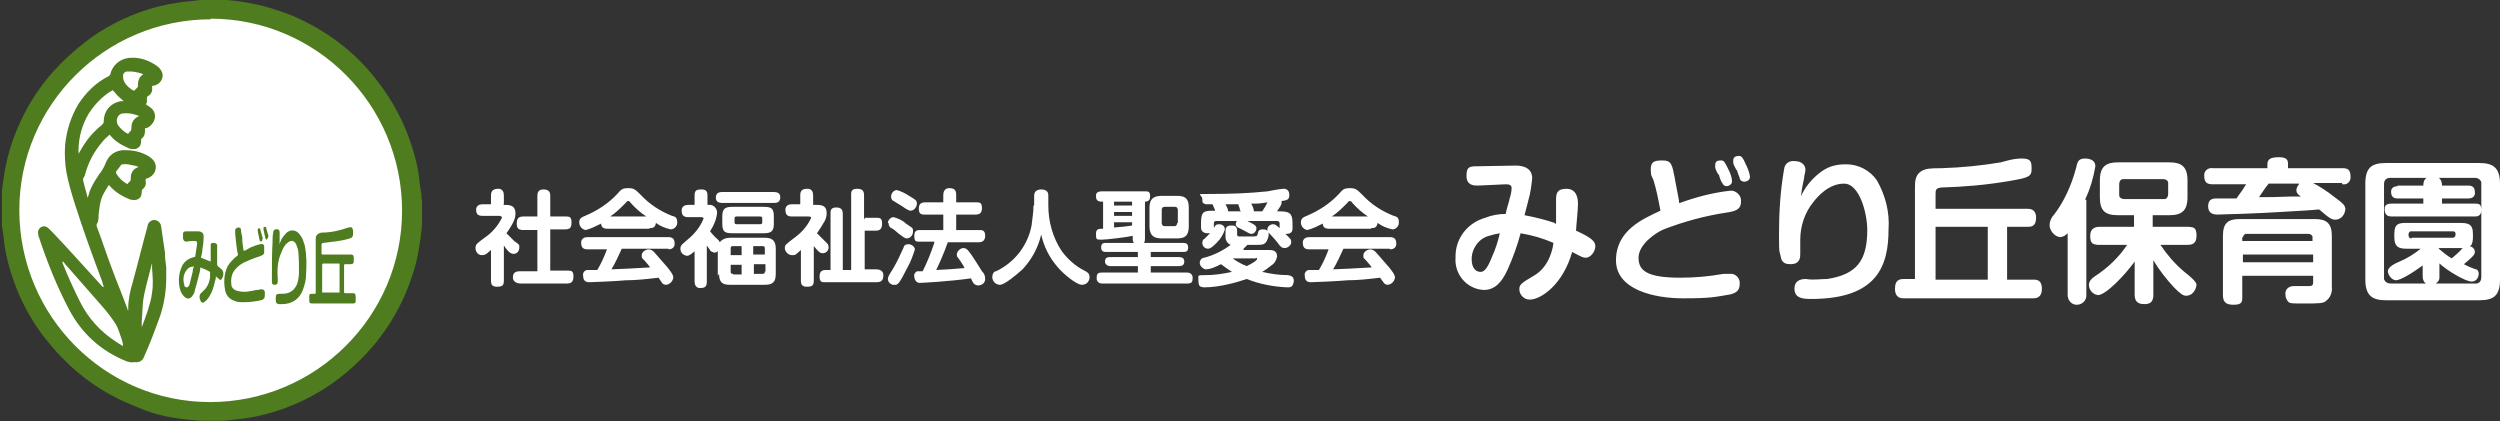 <?xml version="1.0" encoding="UTF-8"?>
<svg xmlns="http://www.w3.org/2000/svg" version="1.1" viewBox="0 0 388 65.4">
  <rect x="0" y="0" width="388" height="65.4" fill="#333333" stroke="none"/>
  <defs>
    <style>
      .cls-1 {
        fill: #fff;
      }

      .cls-2 {
        fill: #4f7c1e;
      }
    </style>
  </defs>
  <!-- Generator: Adobe Illustrator 28.6.0, SVG Export Plug-In . SVG Version: 1.2.0 Build 709)  -->
  <g>
    <g id="_レイヤー_1">
      <g id="_グループ_1">
        <g id="_グループ_3">
          <path id="_パス_614" class="cls-1" d="M78.2,31.7v-1.4c0-.5-.2-.9-.7-1h-.2c-.7,0-1.1.3-1.1,1v1.4h-1.3c-.5,0-.9.2-1,.7v.2c0,.8.5.9,1,.9h2.6s.4,0,.4.3c-.6,1.2-1.5,2.3-2.7,3.1-1.2.9-1.4,1-1.4,1.6s.4,1.1,1,1.1.8-.3,1.4-.8v4.7c0,.4,0,1,.9,1s1.1-.2,1.1-1v-5.4c.4.6.9,1.3,1.5,1.3s.9-.5.9-1,0-.4-.8-1c-.5-.5-.8-.8-1.2-1.2,1.2-1.7,1.4-2.4,1.4-3.1,0-1-.6-1.3-1.5-1.3h-.4,0ZM85.4,33.6v-3.2c0-.7-.3-1-1.1-1s-.9.6-.9,1v3.2h-2.2c-.7,0-1,.3-1,1.1s.3.9.8,1h2.4v6.4h-2.7c-.8,0-1.1.3-1.1,1s.8.9,1.1.9h7.3c.7,0,1-.3,1-1.1s-.3-.9-.8-.9h-2.8v-6.4h2.3c.8,0,1-.3,1-1.1s-.3-.9-.8-.9h-2.5ZM103.7,38.7c.5,0,.9-.2,1-.7v-.2c0-.7-.3-1-1-1h-12.5c-.5,0-.9.2-1,.7v.2c0,.7.3,1,1,1h3c-.4,1.1-.9,2.2-1.5,3.2h-1.5c-.5,0-.8.5-.7.9h0c0,1,.7,1,1,1,.6,0,4.8-.2,5.6-.3,1.7,0,3.4-.2,5.1-.4,0,0,.4.6.5.7,0,.2.4.4.6.4.6,0,1.1-.5,1.2-1.1,0-.4-.2-.7-.9-1.6-.7-.8-1.4-1.6-2.1-2.4-.2-.2-.5-.4-.8-.4-.5,0-1.1.4-1.1.9s0,.4.4.8c.6.7.7.8.9,1.1-3.3.2-3.7.2-6,.3.6-1,1.1-2.1,1.6-3.2h7.3,0ZM100.8,35.4c.4,0,.9,0,1-.8.7.5,1.4.8,2.3,1,.6,0,1.1-.6,1-1.2,0-.6-.3-.8-.8-.9-1.8-.7-3.5-1.8-4.8-3.2-.9-.9-1.1-1.1-2-1.1s-1.1.2-1.7.9c-1.4,1.5-3.1,2.6-5,3.4-.5.2-.9.4-.9,1s.4,1.1,1,1.2c.8-.2,1.6-.6,2.4-1,0,.6.4.8,1,.8h6.7-.2ZM94.7,33.6c.9-.6,1.6-1.3,2.4-2.1.2-.3.3-.3.4-.3s.2,0,.4.3c.7.8,1.5,1.5,2.4,2.1h-5.6ZM111.6,42.5c0,1.4.6,1.7,1.7,1.7h5.4c1.2,0,1.7-.4,1.7-1.7v-3.9c0-1.3-.6-1.7-1.7-1.7h-5.4c-.6,0-1.2.2-1.6.7,0-.1-.2-.4-.6-.7-.2-.2-.6-.6-.9-1,.6-.9,1-1.9,1.1-2.9,0-.6-.5-1.2-1.1-1.2h-.4v-1.4c0-.4,0-1-.9-1s-1.1.2-1.1,1v1.4h-1c-.5,0-.9.2-1,.7v.2c0,.7.3,1,1,1h2s.4,0,.4.2c-.5,1.3-1.4,2.4-2.5,3.3l-.8.7c-.2.2-.3.4-.3.7,0,.6.4,1,1,1.1.4,0,.7-.3,1.2-.7v4.7c0,.5.2.9.7,1h.2c.8,0,1-.3,1-1v-5.6s.4.6.5.7c0,.2.4.3.6.4.2,0,.5,0,.6-.3v3.9l.2-.3h0ZM113.4,38.6c0-.2,0-.4.3-.4h1.4v1.4h-1.7s0-1,0-1ZM113.8,42.5c-.2,0-.4,0-.4-.3h0v-1.1h1.7v1.5h-1.4.1ZM116.9,39.6v-1.4h1.4c.2,0,.4,0,.4.3h0v1h-1.8ZM118.7,42.1c0,.2,0,.4-.3.4h-1.4v-1.5h1.8v1.2h0ZM120.1,33.6c0-1.3-.4-1.5-1.6-1.5h-4.8c-1.2,0-1.6.3-1.6,1.5v1.1c0,1.3.4,1.5,1.6,1.5h4.8c1.2,0,1.6-.3,1.6-1.5v-1.1ZM118.3,34.4c0,.2,0,.4-.3.4h-3.6c-.2,0-.4,0-.4-.3h0v-.5c0-.2,0-.4.3-.4h3.6c.2,0,.4,0,.4.3h0v.5ZM120.1,31.5c.6,0,1-.2,1-.9s-.6-.8-1-.8h-8c-.6,0-1,.2-1,.9s.6.8,1,.8h8ZM126.2,31.7v-1.4c0-.5-.2-.9-.7-1h-.2c-.8,0-1.1.3-1.1,1v1.4h-1.3c-.5,0-.9.2-1,.7v.2c0,.8.4,1,1,1h2.6s.4,0,.4.2c-.6,1.3-1.5,2.3-2.6,3.1-1.3,1-1.5,1.1-1.5,1.6s.5,1.1,1.1,1.1.5,0,1.4-.8v4.7c0,.4,0,1,.9,1s1.1-.2,1.1-1v-5.3c.9,1.1,1.1,1.1,1.4,1.1.5,0,.9-.4.9-.9s-.2-.6-.6-1c-.4-.4-.8-.8-1.2-1.2.4-.6.8-1.2,1.2-1.9.2-.4.3-.8.3-1.2,0-1-.5-1.3-1.5-1.3h-.6ZM134.1,34v-3.7c0-.8-.4-1-1.1-1s-.9.3-.9.8v11.8h-1.3v-8.7c0-.7-.3-1-1-1s-.9.3-.9.8v8.9h-.7c-.6,0-1,.2-1,1s.3.9.7.9h8.1c.8,0,1.1-.3,1.1-1.1s-.8-.9-1.1-.9h-1.8v-6h1.7c.7,0,1-.3,1-1.1s-.3-.9-.8-.9h-1.9v.2s-.1,0-.1,0ZM145,37.7c-.5,1.5-1.1,3-1.8,4.4h-.9c-.3.2-.5.5-.4.8,0,.5.3.9.7,1h.2c.2,0,4.4-.2,7.9-.7,0,0,.2.5.3.6.1.3.5.5.8.5.6,0,1.1-.4,1.1-1s-.2-.9-.5-1.2c-.6-1-1.2-1.9-1.6-2.5-.7-1-.9-1.1-1.3-1.1s-.9.4-1,.9c0,.2,0,.5.2.6.6.9.7,1,1,1.6-2.1.2-2.6.2-4.4.3.4-.8,1.2-2.6,1.8-4.3h4.8c.6,0,1-.3,1-1s-.3-.9-.8-.9h-3.7v-2.4h3c.6,0,1-.2,1-1s-.3-.9-.8-.9h-3.2v-1.2c0-.8-.4-1-1.1-1s-.9.6-.9,1v1.2h-2.8c-.7,0-1,.3-1,1s.3.9.8.9h3v2.4h-3.5c-.5,0-1,0-1,.9s.3.9.7.9h2.4s0,.2,0,.2ZM138.3,30.5c0,.3.1.6.4.7.2.1,1.1.7,1.3.8.7.5,1.1.7,1.3.7.6,0,1-.6,1-1.1s-.2-.6-1.2-1.2c-.6-.4-1.2-.7-1.9-.9-.5,0-.9.5-.9,1h0ZM137.9,34.6c0,.3.1.6.4.8.2,0,.9.6,1.1.8.9.7,1.1.8,1.3.8.6,0,1-.5,1-1.1s-.1-.5-1.1-1.2c-.5-.5-1.2-.8-1.9-1-.5,0-.9.5-.9.9h0ZM142,38.8c0-.5-.5-.9-1-.9s-.7.2-.8.6c-.5,1.1-1,2.2-1.6,3.2-.7,1.1-.8,1.3-.8,1.6,0,.5.5,1,1.1.9.4,0,.6,0,2-2.8.5-.9.8-1.8,1.1-2.7h0ZM160.4,31.9c0,1.1-.2,2.1-.3,3.1-.6,3.1-2.6,5.7-5.5,7.1-.4,0-.6.5-.6.9,0,.6.5,1.2,1.2,1.2s2.5-1.5,3.5-2.4c1.4-1.5,2.4-3.3,2.9-5.4.4,1.9,1.3,3.6,2.5,5,1,1.2,3,2.8,3.8,2.8s1.2-.6,1.2-1.2-.4-.8-.8-1c-1.4-.7-2.6-1.8-3.5-3-1.4-2.1-2.1-4.6-2.1-7.1v-1.5c0-.3,0-1-1.1-1s-1.1.8-1.1,1v1.5h0ZM177.5,31.3c.4,0,1,0,1-.8s-.3-.8-.7-.8h-6.9c-.4,0-.8.2-.8.6v.2c0,.8.6.8,1.1.8v4.2c-.7,0-1.1,0-1.1.8s0,.9.8.9,4.1-.4,4.9-.6v.4c0,.3,0,.5.2.7h-4.3c-.4,0-.8,0-.8.7s.5.7.8.7h4.9v.8h-4.3c-.6,0-.8.2-.8.7s.5.7.8.7h4.3v1h-5.6c-.7,0-.8.3-.8.9s.5.8.8.8h13.3c.7,0,.8-.3.8-.9s-.5-.8-.8-.8h-5.7v-1h4.4c.5,0,.8-.2.8-.7s-.3-.7-.8-.7h-4.4v-.8h5c.4,0,.8,0,.8-.7s-.5-.7-.8-.7h-6.1c.1,0,.2-.2.2-.7v-5.7h-.2,0ZM175.7,33.5h-2.8v-.6h2.8v.6ZM175.7,31.9h-2.8v-.6h2.8v.6ZM172.9,34.5h2.8v.5c-1.3.2-1.5.2-2.8.3v-.8ZM184.5,32.2c0-1.5-.7-1.8-1.8-1.8h-2.4c-1.2,0-1.9.4-1.9,1.8v2.9c0,1.5.7,1.9,1.9,1.9h2.4c1.2,0,1.8-.4,1.8-1.9v-2.9ZM182.7,34.6c0,.2-.1.4-.3.5h-1.6c-.2,0-.4,0-.5-.4h0v-2.1c0-.3.1-.5.5-.5h1.5c.2,0,.4,0,.5.4h0v2.1h0ZM198.6,35.4c-.4-.3-.6-.6-1-.6s-.9.3-.9.8.1.4.2.5c.2.2,1.2,1.3,1.4,1.6.5.7.7.8,1.1.8s1-.4,1-.9-.2-.6-.9-1.3c.4,0,1.1,0,1.1-.8v-.9c0-1.8-.8-1.8-2.4-1.8.4-.6.7-1,.7-1.3v-.3c.8-.1,1.2-.2,1.2-.9s-.3-.9-.7-1h-.2c-.4,0-2.1.3-2.5.4-2.9.3-5.8.4-8.7.4s-1.4,0-1.4.8.2.6.5.8h1.1c0,.1.4.9.4,1-1.7,0-2.2,0-2.2,1.9v.7c0,.8.7.9,1,.9h.4c-.3.3-.6.6-.9.9-.2,0-.3.4-.3.6,0,.5.4.9.9.9s1.3-.9,1.4-1c.6-.6,1-1.3,1.2-2,0-.5-.4-.8-.9-.8s-.6.2-.8.6v-.7c0-.2,0-.4.4-.4h3.2c-.1,0-.2.3-.2.5s.1.4.3.5c.1,0,1,.5,1.2.6.7.4.8.4.9.4.5,0,.8-.5.8-.9s-.4-.6-1.4-1.1h4.6c.4,0,.4.3.4.4v.7h0ZM194.6,32.8c0-.4-.2-.8-.4-1.2,1.2,0,1.3,0,2.5-.2-.2.5-.5.9-.8,1.4h-1.3ZM190.6,32.8c0-.4-.2-.7-.4-1.1h2c0,.2.1.4.2.6,0,.2,0,.3.2.5h-2ZM193,38.6c.2-.2.4-.4.6-.6h1.5c.7,0,1.2,0,1.5-.6.2-.4.3-.7.3-1.1,0-.7-.7-.7-.9-.7-.7,0-.7.3-.8.7s-.2.4-1,.4h-1.9c-.3,0-.3-.2-.3-.4v-.5c0-.4-.2-.8-.7-.8h-.2c-.7,0-.9.3-.9.9v.9c0,.5.3,1,.8,1.2-1.2.9-2.6,1.6-4.1,2-.4,0-.7.4-.7.8s.4.9.9,1h0c.8,0,1.6-.4,2.4-.8.5.4,1.1.8,1.7,1.2-1.4.3-2.7.5-4.1.5s-1.1,0-1.1.9.3.9.8,1h0c1.3,0,2.6-.2,3.9-.5.9-.2,1.9-.5,2.8-.8,2,.8,4.1,1.2,6.3,1.3.3,0,.6,0,.8-.3.1-.2.2-.5.2-.7,0-.8-.6-.8-.9-.9-1.4,0-2.7-.2-4-.5.5-.3.9-.6,1.4-1,.5-.3.8-.8.9-1.4,0-1-.8-1-1.4-1h-3.8v-.2ZM194.9,40s.2,0,.2.2-.6.6-1.6,1.1c-.8-.3-1.5-.7-2.2-1.2h3.6ZM215.7,38.7c.5,0,.9-.2,1-.7v-.2c0-.7-.3-1-1-1h-12.5c-.5,0-.9.2-1,.7v.2c0,.7.3,1,1,1h3c-.4,1.1-.9,2.2-1.5,3.2h-1.5c-.5,0-.8.5-.7.9h0c0,1,.7,1,1,1,.6,0,4.8-.2,5.6-.3,1.7,0,3.4-.2,5.1-.4,0,0,.4.6.5.7.1.2.4.4.6.4.6,0,1.1-.5,1.2-1.1,0-.4-.2-.7-.9-1.6-.7-.8-1.4-1.6-2.1-2.4-.2-.2-.5-.4-.8-.4-.5,0-1.1.4-1.1.9s0,.4.4.8c.6.7.7.8.9,1.1-3.3.2-3.7.2-6,.3.6-1,1.1-2.1,1.6-3.2h7.3-.1ZM212.8,35.4c.4,0,.9,0,1-.8.7.5,1.4.8,2.3,1,.6,0,1.1-.6,1-1.2,0-.6-.3-.8-.8-.9-1.8-.7-3.5-1.8-4.8-3.2-.9-.9-1.1-1.1-2-1.1s-1.1.2-1.7.9c-1.4,1.5-3.1,2.6-5,3.4-.5.2-.9.4-.9,1s.4,1.1,1,1.2c.8-.2,1.6-.6,2.4-1,0,.6.4.8,1,.8h6.7-.2ZM206.7,33.6c.9-.6,1.6-1.3,2.4-2.1.2-.3.3-.3.4-.3s.2,0,.4.3c.7.8,1.5,1.5,2.4,2.1h-5.6,0Z"/>
          <path id="_パス_613" class="cls-1" d="M241.3,34.6c-1.5-.5-3.1-.9-4.7-1.2.1-.4.7-2.6.8-3.1.2-.9.3-1.7.4-2.6,0-2-2.1-2-2.6-2-1.6,0-4.1.1-5.6.1s-2,0-2,1.5,1.2,1.5,1.7,1.5,4.3-.2,4.4-.2c.7,0,.9.2.9.6s-.1,1-.3,1.6c0,.2-.6,2-.6,2.4-1.1,0-2.2.2-3.2.6-2.8.8-4.7,3.3-4.6,6.2-.2,2.6,1.8,4.9,4.4,5h0c1.7,0,2.8-1.2,3.7-3.2.8-1.8,1.5-3.7,2-5.6,1.8.3,3.5.8,5.1,1.5-.1.8-.6,3.6-2.9,5-2,1.2-2.4,1.4-2.4,2.2s.7,1.6,1.6,1.6c1.8,0,5.2-2.4,6.6-7.4,1.5.8,1.7.9,2.1.9.8,0,1.5-1,1.5-1.8s-.8-1.4-3-2.4c0-.4.3-3.2.3-4.2s-.3-2.3-1.8-2.3-1.6.8-1.6,1.7v3.7h-.2,0ZM232.8,36.1c-.3,1.3-.7,2.6-1.3,3.9-.6,1.5-1.1,2.2-1.7,2.2s-1.4-.4-1.4-2,1.1-3.2,2.7-3.6c.6-.2,1.1-.3,1.7-.4h0ZM260.6,31.5c0-.6-.6-3.2-.7-4-.4-2-.5-2.6-1.9-2.6s-1.8.3-1.8,1.4.2,1.1.4,1.6c.5,1.6.8,3.2,1.1,4.8-2.8,1.3-6.9,3.1-6.9,7.7s6,5.9,10.4,5.9,4.9-.2,7.3-.6c.8-.2,1.5-.5,1.5-1.6.1-.8-.5-1.5-1.2-1.6h-1.3c-2.2.4-4.5.6-6.7.6-5.2,0-6.5-1.1-6.5-3.1s2.5-3.8,3.9-4.4c3.1-1.2,6.4-2.1,9.7-2.6,1.3-.2,2.3-.4,2.3-1.7.1-.8-.5-1.5-1.3-1.7h-.4c-2.7.3-5.3,1-7.8,1.9,0,0-.1,0-.1,0ZM266.8,27.2c0,.1.3,1,.5,1.2.1.3.4.5.7.5s.8-.3.8-.7h0c0-.8-.3-1.4-.6-2-.5-1-.6-1.3-1.1-1.3s-.9.1-.9.7v.4c0,.2.4,1,.5,1.1h.1ZM269.6,26.5c.1.4.2.6.4,1.1,0,.4.4.6.7.6,0,0,.9,0,.9-.8-.1-.7-.4-1.4-.7-2-.4-.9-.6-1.2-1-1.2s-.9.1-.9.7v.4c0,.2.4.9.5,1.1h.1ZM279.5,30.5c.1-.9.2-1.5.5-2.9,0-.4.2-.8.2-1.3s-.4-1.3-1.7-1.3c-.8-.1-1.5.4-1.6,1.2-.6,3.4-.8,6.8-.8,10.2s.1,2.4.3,3.6c.2.9.9,1,1.5,1,1.5,0,1.5-1.1,1.5-1.6v-2.2c0-2.1.7-4.2,2-5.8.7-.9,2.4-2.9,4.8-2.9s3.6,4.6,3.6,7.2c0,4.8-1.7,6.9-6.2,7.6-1.1,0-2.2.2-3.3,0-.4,0-1.8,0-1.8,1.5s1.3,1.6,2.6,1.6c10.3,0,12-5.2,12-10.8.2-2.7-.5-5.3-1.8-7.6-1.1-1.6-2.9-2.5-4.8-2.5s-3.1.5-4.3,1.5c-1.1.9-2.1,2.1-2.7,3.5h0ZM300.4,32.4v-2.2c0-.7,0-1,.9-1.1,3.5-.1,7-.4,10.5-1,3-.5,3.5-.7,3.5-1.8s0-1.7-1.5-1.7-2.8.5-3.3.6c-3,.5-6,.8-9.1.9-2,0-2.4.1-2.9.3-1.3.6-1.3,1.7-1.3,2.8v14.1h-1.7c-.5,0-1.4,0-1.4,1.5s1,1.5,1.4,1.5h20c.4,0,1.4,0,1.4-1.5s-1-1.4-1.4-1.4h-4v-8.2h3.1c.6,0,1.4,0,1.4-1.4s-1-1.4-1.4-1.4c0,0-14.2,0-14.2,0ZM308.5,43.4h-8.1v-8.2h8.1v8.2ZM330.2,37.9c-1.3,2-3.1,3.7-5.1,5-.5.3-.9.8-.9,1.3,0,.8.6,1.5,1.4,1.6,1.2,0,4.1-3,5.7-5.2v5.1c0,1,.4,1.5,1.5,1.5s1.3-.5,1.4-1.2v-5.6c.9,1.5,2,2.9,3.2,4.2,1,1,1.4,1.3,1.9,1.3.9,0,1.5-.8,1.6-1.7,0-.4-.7-1.1-2-2.1-1.4-1.2-2.6-2.6-3.6-4.1h4.1c.6,0,1.5,0,1.5-1.4s-.5-1.3-1.2-1.4h-5.6v-1.8h2.6c1.9,0,2.8-.7,2.8-2.8v-2.6c0-2.2-1-2.8-2.8-2.8h-8c-1.8,0-2.8.6-2.8,2.8v2.6c0,2.1.8,2.8,2.8,2.8h2.5v1.8h-5.3c-.7,0-1.5.2-1.5,1.4s.4,1.3,1.1,1.4h4.7,0ZM336.5,30.1c0,.4-.2.8-.6.8h-6.2c-.4,0-.8-.2-.8-.6v-1.7c0-.4.2-.8.6-.8h6.2c.4,0,.8.2.8.6v1.7ZM323.6,31c.8-1.7,1.3-3.4,1.6-5.2,0-1.2-1.4-1.2-1.6-1.2-1.1,0-1.2.6-1.4,1.5-.7,2.6-1.8,5.1-3.4,7.2-.4.4-.7,1-.7,1.7s.7,1.7,1.6,1.8c.5,0,.9-.3,1.2-.6v9.6c0,.8.6,1.5,1.4,1.5s1.5-.6,1.5-1.4h0v-14.9s-.2,0-.2,0ZM359,42.8v1c0,.6-.3.6-.8.6h-2.2c-.6,0-1.2.3-1.3,1v.3c0,.5.2.9.5,1.2.3.2.4.2,2.5.2s2.9,0,3.3-.4c.7-.5,1-1.4.9-2.2v-7.9c0-2-.9-2.6-2.6-2.6h-11.7c-1.8,0-2.6.6-2.6,2.6v9.2c0,.9.3,1.5,1.6,1.5s1.4-.4,1.4-1.1v-3.4h11ZM348.1,36.9c0-.3.2-.5.4-.6h9.8c.3,0,.5.2.6.4h0v.7h-10.9v-.6h.1ZM359,40.7h-10.9v-1.2h10.9v1.2ZM363.6,28.6c.6.1,1.1-.3,1.2-.9v-.3c0-1-.4-1.3-1.2-1.3h-8.5v-.6c0-.6-.1-1.1-1.4-1.1s-1.8.3-1.8,1.1v.6h-8.5c-.6-.1-1.2.3-1.3.9v.3c0,1,.4,1.3,1.3,1.3h5.2c-.3.5-.7,1.1-1.5,2.2h-3.1c-.4,0-1.3,0-1.3,1.2s.9,1.3,1.5,1.3,6.9-.2,9.7-.4c3.6-.2,5.2-.3,6-.4.3.2,1.3,1.1,1.5,1.2.3.2.6.4,1,.4.9,0,1.5-.7,1.6-1.6,0-.6-.3-.9-1.8-2-1-.8-2.1-1.5-3.2-2.1h4.5v.2h0ZM356.8,28.6c-.2.2-.4.6-.4.9,0,.5.3.7.7,1h-1.5c-2.4.1-3.7.1-5,.1.2-.3,1.2-1.8,1.5-2.1h4.7,0ZM374.3,37c-.5,0-.5-.4-.5-.6s.1-.4.3-.5h6.5c.2,0,.5,0,.5.4h0c0,.2,0,.6-.5.6h-6.4.1ZM378.5,40.8c1.4,1.3,4.2,2.9,5.1,2.9s1.1-.9,1.1-1.2-.1-.6-.4-.7c-.2,0-1.6-.6-1.9-.8,1.6-1.3,1.7-1.6,1.7-1.9,0-.5-.4-.8-.8-.9.2,0,.5-.4.5-1.4v-.5c0-1.6-.8-1.7-2.1-1.7h-8.1c-1.2,0-2,0-2,1.7v.5c0,1.7.9,1.8,2,1.8h2.1c-1,.8-2.1,1.5-3.3,2-1.2.5-1.8,1-1.8,1.5s.5,1.3,1.2,1.4c.8,0,2.7-1.2,4.2-2.3v1.7c0,.6.3,1.2,1,1.3h.3c.6,0,1.2-.4,1.3-1v-2.4h-.1ZM378.5,38.5h3.7c-.5.6-1.1,1.1-1.7,1.6-.7-.4-1.4-1-2-1.5h0ZM388,28.5c0-2.5-1.1-3.2-3.2-3.2h-14.5c-2.2,0-3.2.7-3.2,3.2v14.9c0,2.5,1.1,3.2,3.2,3.2h14.5c2.2,0,3.2-.7,3.2-3.2v-14.9ZM372.1,28.9c-.5,0-.9.2-1,.7v.2c0,.9.6,1,1,1h4v.8h-5c-.5,0-1,.2-1,.7v.2c0,.7.3,1.1,1.1,1.1h12.8c.4,0,1.1,0,1.1-1s-.4-1-1.1-1h-5v-.8h4.1c.5,0,.9-.2,1-.7v-.3c0-.8-.5-1-1-1h-4.1c0-.4-.1-.9-.5-1.2h5.6c.5,0,.9.3,1,.7v14.7c0,.5-.2.9-.7,1h-13.4c-.5,0-.9-.3-1-.7v-14.7c0-.5.2-1,1-1h5.6c-.4.3-.5.7-.5,1.2h-4Z"/>
        </g>
      </g>
      <g>
        <circle class="cls-1" cx="32.6" cy="32.7" r="31.4"/>
        <g>
          <path class="cls-2" d="M31.2,0c1,0,2,0,3,0,.3,0,.6,0,1,0,1,.1,2.1.2,3.1.4,2.4.4,4.7,1.1,7,2,4.9,2.1,9.1,5.1,12.5,9.2,2.4,2.9,4.3,6.1,5.6,9.6.7,1.9,1.3,3.9,1.6,6,.1,1,.2,1.9.4,2.9,0,.3,0,.7.1,1v3c0,0,0,.1,0,.2,0,.8-.1,1.7-.2,2.5-.2,1.3-.4,2.6-.7,3.9-1.8,6.8-5.3,12.4-10.7,17-3.3,2.8-7.1,4.9-11.3,6.2-1.7.5-3.4.9-5.1,1.1-.9.1-1.9.2-2.8.3,0,0-.2,0-.3,0h-3c0,0-.2,0-.2,0-1.3-.1-2.6-.2-3.8-.4-2.2-.3-4.3-.9-6.3-1.8-5.2-2-9.6-5.2-13.2-9.5-2.5-2.9-4.4-6.2-5.7-9.8-.7-1.9-1.2-3.8-1.5-5.7-.1-1-.2-2-.4-3,0-.3,0-.6,0-.9,0-1,0-2,0-3,0-.3,0-.6,0-1,0-1.3.3-2.6.5-4,.5-2.7,1.4-5.3,2.6-7.8,2-4.2,4.9-7.8,8.5-10.8,2.9-2.5,6.2-4.4,9.8-5.7,1.9-.7,3.9-1.2,6-1.5,1.1-.2,2.2-.2,3.3-.4.1,0,.2,0,.3,0ZM32.7,3c-16.4,0-29.7,13.3-29.7,29.6,0,16.5,13.3,29.8,29.6,29.8,16.4,0,29.8-13.3,29.8-29.7,0-16.4-13.3-29.8-29.7-29.8Z"/>
          <path class="cls-2" d="M16.1,44.5c0-.2-.2-.4-.2-.7-1.5-4-3-8.1-4.3-12.2-.5-1.6-1-3.3-1.3-4.9-.2-1.3-.3-2.7-.2-4.1.2-2.3.9-4.5,2.1-6.5,1.2-1.8,2.7-3.3,4.7-4.3,0,0,.1-.1.2-.2.3-1.4,1.4-2.4,2.8-2.6,1.6-.2,3.1.3,4.4,1.2.3.2.6.5.8.9.4.8-.1,1.7-.7,2-.2.1-.4.2-.6.2-.1,0-.2,0-.2.2.1.6-.1,1.1-.6,1.4-.1,0-.2.2-.2.3,0,.2,0,.3,0,.5,0,.2,0,.3-.2.5,0,0,.2,0,.2.1.3.2.6.4.8.6,1,1.1.2,2.6-.9,3,0,0-.2,0-.2,0,0,.2,0,.3,0,.5,0,.5-.2.9-.5,1.1-.1,0-.1.2-.1.3,0,.7-.2,1.1-.8,1.3-.3.1-.6,0-.9,0-1.2-.5-2.3-1.1-3.1-2.1,0,0,0,0-.1-.1-.4.4-.8.7-1.1,1.1-1.3,1.5-2.2,3.2-2.7,5.1,0,.2-.2.4-.3.6,0,0,0,.2,0,.3.2.9.5,1.8.7,2.7,0,0,0,0,0,.1,0-.3.2-.5.2-.7.3-1.1.9-2,1.5-2.9,0-.1.2-.3.3-.4.3-.5.6-.9.8-1.5.5-1.3,1.6-2,2.9-2,1.2,0,2.4.2,3.5.8.4.2.8.5,1.1.9.7,1.1,0,2.4-1.1,2.7-.2,0-.2.1-.2.3.1.6,0,1-.5,1.4,0,0-.1.1-.1.3,0,.7-.2,1.1-.8,1.3-.3.1-.6,0-.9,0-1.3-.5-2.5-1.2-3.4-2.3,0,0,0,0,0,0-.4.6-.7,1.1-1,1.7-.4,1-.5,2-.6,3,0,.5,0,1-.3,1.4,0,0,0,.2,0,.3.8,2.1,1.5,4.3,2.3,6.4.8,2.2,1.7,4.3,2.5,6.5,0,0,0,.2.1.2,0,0,0-.2,0-.3,0-1.4.3-2.8.7-4.1.8-2.9,1.5-5.8,2.3-8.7,0-.3.2-.6.5-.8.6-.4,1.5,0,1.6.8.2,1.4.4,2.7.6,4.1,0,.8.1,1.6.2,2.3,0,.5,0,1.1,0,1.6,0,2-.3,3.9-.9,5.8-.8,2.2-1.6,4.4-2.6,6.6-.2.5-.8.8-1.3.7,0,0-.1,0-.2,0-.4.1-.7,0-1.1-.1-4-1.6-7-4.3-9-8.1-1.9-3.6-3.4-7.4-4.7-11.3-.1-.4-.2-.8.1-1.2.4-.5,1-.5,1.5,0,.2.2.4.4.6.6,2.3,2.4,4.5,4.9,6.8,7.4.3.3.6.7.9,1,0,0,0,0,0,0ZM9.7,40.6s0,0,0,0c0,0,0,.1,0,.2.8,2,1.7,4,2.7,6,1.3,2.6,3.2,4.7,5.7,6.3.3.2.6.4,1,.6,0-.3-.1-.7-.2-1-.3-.8-.5-1.7-1-2.5-.6-.9-1.2-1.7-1.9-2.5-1.9-2.2-3.8-4.3-5.7-6.5-.2-.2-.3-.4-.5-.6ZM12.2,23.9c0,0,0-.1.1-.2.9-1.7,2-3.1,3.5-4.3.2-.2.3-.3.3-.6,0-1.4.9-2.8,2.7-3.1.1,0,.3,0,.4,0-.3-.3-.6-.5-.9-.8-.3-.3-.5-.6-.8-.9-1.4.7-3.2,2.5-4.1,4.3-.9,1.8-1.3,3.7-1.2,5.7ZM22,51s0,0,0,0c0,0,0-.1,0-.2.3-.8.6-1.6.9-2.5.3-1,.6-1.9.7-2.9.2-1.2.1-2.5,0-3.7,0-.4,0-.7,0-1.1,0,0,0,.1,0,.2-.3,1.2-.6,2.3-.9,3.5-.2.8-.4,1.7-.5,2.5-.1,1-.1,2-.2,3,0,.4,0,.7,0,1.1ZM19.9,20.8c0-.1.1-.2.2-.3.3-.2.3-.5.3-.8,0-.7.4-1.3,1-1.6,0,0,.1,0,.2-.1-.8-.3-1.6-.5-2.4-.4-1,0-1.3,1.1-.9,1.8.4.6,1,1.1,1.6,1.4ZM22.4,11.6c-.6-.3-1.2-.4-1.9-.5-.3,0-.6,0-.8,0-.3,0-.6.3-.6.6,0,.3,0,.7.2,1,.3.6.9,1.1,1.5,1.4.2-.2.4-.4.6-.6,0,0,0-.1,0-.2,0-.8.2-1.4.9-1.8ZM21.6,25.9c-.3,0-.5-.2-.8-.2-.5-.1-1.1-.3-1.7-.2,0,0-.1,0-.2,0-.3.3-.5.7-.8,1-.1.2-.2.3,0,.5.4.7,1,1.2,1.7,1.6,0-.1.1-.2.2-.3.3-.2.3-.4.3-.7,0-.7.3-1.3,1-1.6,0,0,.1,0,.2-.1Z"/>
          <path class="cls-2" d="M49,45.5v-.3c0-2.5,0-5,0-7.5,0-.3,0-.5,0-.8.1-.5.4-.7.9-.8,1.4,0,2.8-.3,4.2-.8.5-.1.6,0,.7.5,0,.2,0,.3,0,.5,0,.3-.1.6-.5.7-.6.2-1.2.3-1.8.4-.8.1-1.5.2-2.3.3-.2,0-.3.1-.3.3,0,.5,0,.9,0,1.4,0,0,0,0,.1.1,0,0,.1,0,.2,0,1.4,0,2.8,0,4.2,0,.3,0,.5.1.5.4,0,.2,0,.4,0,.7,0,.3-.2.4-.5.4-.3,0-.5,0-.8,0-.1,0-.2,0-.2.2,0,1.4,0,2.8,0,4.1,0,.1,0,.2.2.2.4,0,.7,0,1.1,0,.3,0,.4,0,.5.4,0,.3,0,.6,0,.9,0,.2-.2.3-.4.3-2.1,0-4.3,0-6.4,0-.2,0-.4-.1-.4-.3,0-.3,0-.6,0-.9,0-.3.2-.3.4-.3.2,0,.3,0,.5,0ZM52.7,45.4s0,0,0,0c0-1.4,0-2.8,0-4.3,0-.2,0-.2-.2-.2-.7,0-1.5,0-2.2,0-.2,0-.3,0-.3.3,0,1.3,0,2.7,0,4,0,0,0,.1,0,.2h2.6Z"/>
          <path class="cls-2" d="M32.7,40.6c0-.7,0-1.3,0-2,0-.2,0-.4,0-.6,0-.3.2-.3.5-.3.2,0,.4.1.5.3,0,.4,0,.8,0,1.2,0,.6,0,1.2,0,1.8,0,0,0,.2.1.3.2.2.4.3.6.5.4.4.3,1.1,0,1.5-.1.2-.3.2-.4,0-.1-.1-.3-.2-.5-.4,0,.2,0,.4-.1.6-.2.9-.4,1.7-.9,2.5-.2.3-.4.6-.7.8-.3.3-.6.2-.7-.2-.2-.4-.2-.9.2-1.2.2-.2.4-.4.6-.6.4-.5.6-1.1.7-1.7,0-.2,0-.5,0-.7,0,0,0-.2,0-.2-.5-.3-1-.5-1.5-.7,0,0,0,0,0,0,0,.5-.2,1-.3,1.5-.2.8-.4,1.5-.6,2.2,0,.3-.2.5-.4.8-.3.4-.7.4-1,.2-.4-.3-.6-.6-.8-1.1-.4-1.3-.3-2.7.3-3.9.4-.7,1-1.1,1.8-1.3,0,0,.2,0,.2-.1.1-.7.2-1.3.3-2,0-.3-.1-.4-.4-.4-.4,0-.8,0-1.2.1-.4,0-.5-.1-.6-.5,0-.2,0-.5,0-.7,0-.3.2-.4.5-.4.6,0,1.2,0,1.8,0,.6,0,1,.3.9,1,0,.6-.1,1.3-.2,1.9,0,.4-.1.7-.2,1.1,0,0,0,.1,0,.1.5.2,1,.4,1.5.6ZM29.9,41.4c-.5,0-.8.3-1,.6-.5.7-.5,1.5-.3,2.2,0,.2.1.4.4.4.2,0,.3-.2.4-.4.2-.7.3-1.3.5-2,0-.3.1-.6.2-.9Z"/>
          <path class="cls-2" d="M43.2,38.3c.2-.4.3-.8.5-1.2.2-.3.4-.6.6-.8.7-.8,1.7-.7,2.3.2.4.5.5,1,.7,1.6.3,1.5.3,3,.2,4.5,0,.8-.2,1.6-.5,2.4-.5,1.4-1.7,2.2-3.2,2.2-.2,0-.3,0-.5,0-.3,0-.5-.2-.5-.5,0-.2,0-.4,0-.6,0-.4.2-.5.6-.5.4,0,.8,0,1.2-.1.7-.2,1.2-.7,1.5-1.4.2-.6.3-1.2.3-1.9,0-1.1,0-2.1-.1-3.1,0-.4-.2-.7-.3-1.1-.3-.7-.8-.8-1.4-.3-.5.4-.7.9-.9,1.4-.6,1.3-.7,2.6-.6,4,0,.2,0,.4,0,.7,0,.3-.2.4-.5.4-.2,0-.4-.1-.4-.4,0-.3,0-.7,0-1,0-1.7,0-3.5.1-5.2,0-.5,0-1,.1-1.5,0-.4.3-.6.7-.5.2,0,.3.2.3.5,0,.4,0,.8,0,1.1,0,.3,0,.7-.1,1,0,0,0,.1,0,.2Z"/>
          <path class="cls-2" d="M38,38.9c.3-.2.6-.3.9-.5.5-.2,1-.4,1.5-.5.3-.1.6,0,.6.4,0,.3,0,.6,0,.9,0,.3-.3.4-.5.5-.8.3-1.5.5-2.3.9-.6.2-1.1.6-1.5,1-.7.7-.9,1.5-.8,2.5,0,.6.5,1,1.2,1.1.9.2,1.8,0,2.7-.2.2,0,.4,0,.6-.1.4,0,.6,0,.7.4,0,.2,0,.4,0,.6,0,.4-.2.6-.6.7-.9.2-1.8.3-2.7.3-.5,0-1,0-1.4-.2-.9-.3-1.4-1-1.5-1.9-.2-1.2-.1-2.5.5-3.6.4-.6.9-1.1,1.4-1.5.1,0,.2-.2.1-.3-.2-1-.3-2.1-.4-3.1,0-.2,0-.4,0-.6,0-.2.3-.4.5-.4.2,0,.4.1.4.4,0,.4.2.9.2,1.3,0,.6.1,1.2.2,1.9Z"/>
          <path class="cls-2" d="M40.7,37.1c0,0,0,.1,0,.2,0,0-.1.2-.2.2,0,0-.2-.1-.2-.2-.1-.5-.2-1-.3-1.4,0,0,0-.2,0-.3,0,0,.1-.2.2-.2,0,0,.2.1.2.2.1.5.3,1,.4,1.5,0,0,0,0,0,0Z"/>
          <path class="cls-2" d="M41.6,36.7c0,0,0,.1,0,.2,0,0-.2.2-.2.3,0,0-.2-.1-.2-.2-.1-.4-.2-.9-.3-1.3,0-.1,0-.3,0-.4,0,0,.1-.1.2-.1,0,0,.1,0,.2.1.1.5.3,1,.4,1.5,0,0,0,0,0,0Z"/>
        </g>
      </g>
    </g>
  </g>
</svg>